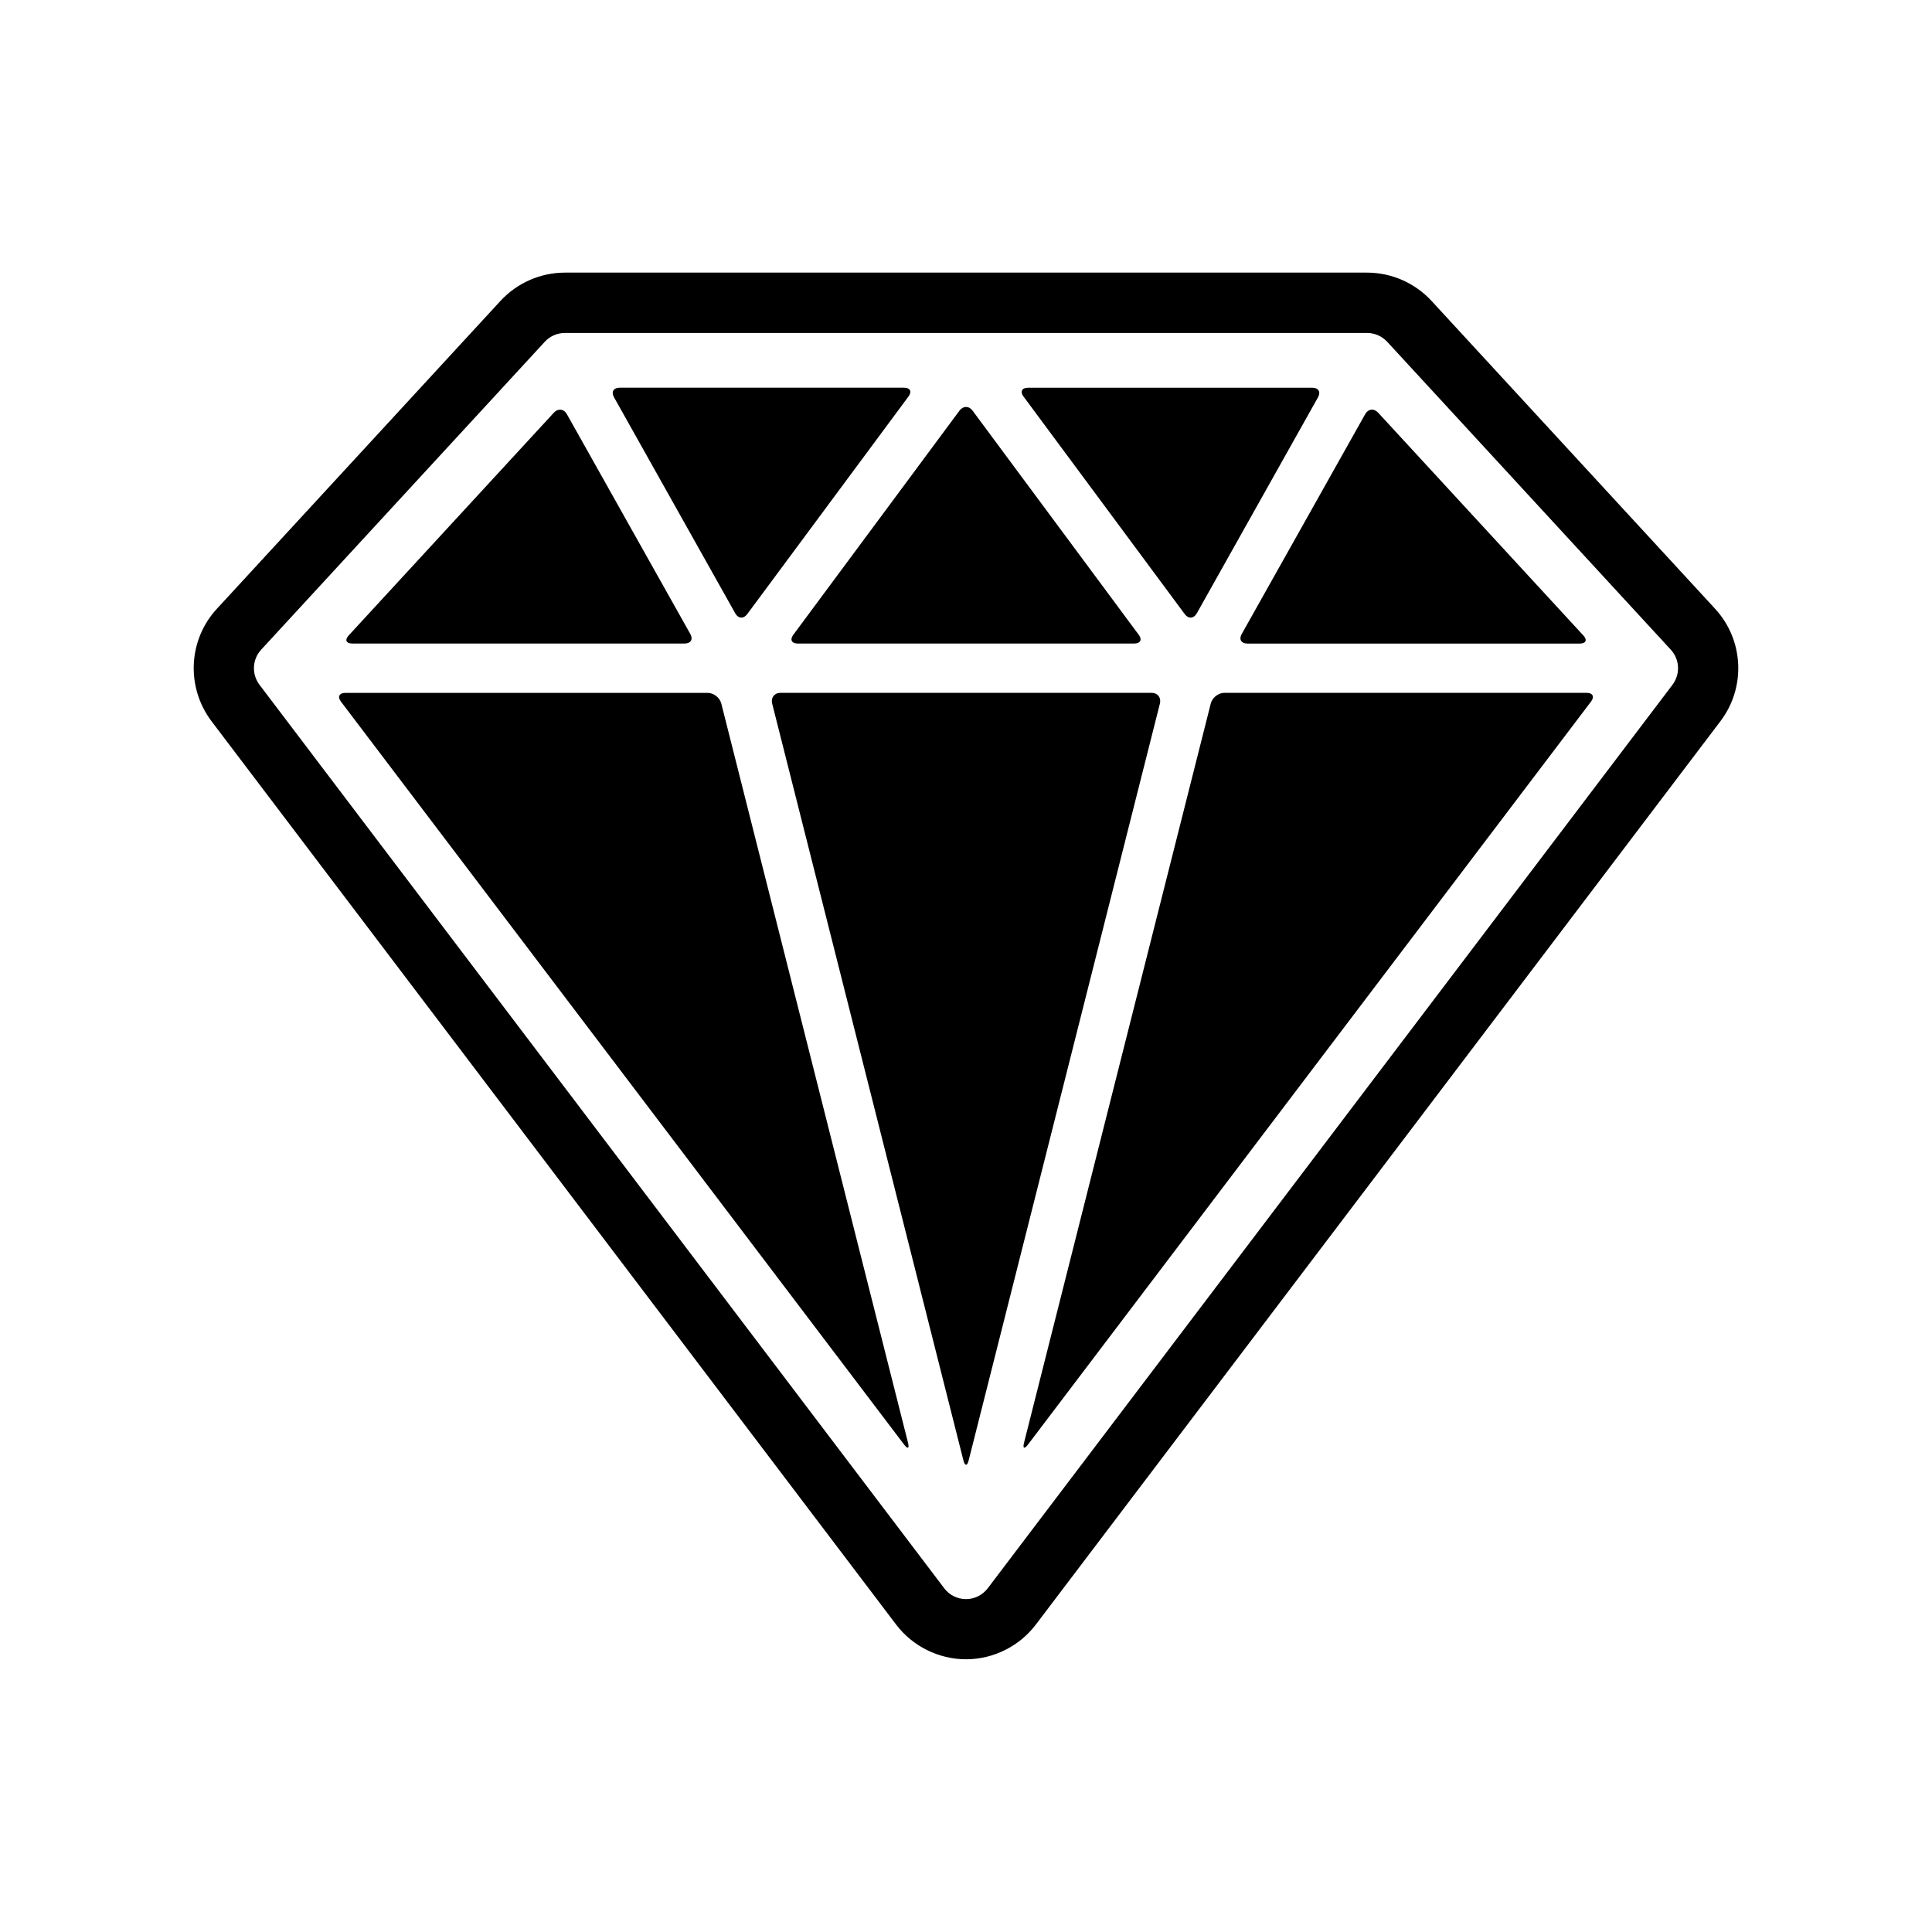 <?xml version="1.0" encoding="UTF-8"?>
<!-- Uploaded to: ICON Repo, www.iconrepo.com, Generator: ICON Repo Mixer Tools -->
<svg fill="#000000" width="800px" height="800px" version="1.1" viewBox="144 144 512 512" xmlns="http://www.w3.org/2000/svg">
 <g>
  <path d="m598.53 305.34-75.18-81.617c-4.394-4.754-10.613-7.477-17.066-7.477h-212.57c-6.453 0-12.691 2.723-17.082 7.496l-75.164 81.598c-7.606 8.25-8.203 20.781-1.418 29.789l181.43 239.4c4.359 5.746 11.273 9.195 18.516 9.195 7.242 0 14.152-3.449 18.5-9.18l181.46-239.45c6.773-8.953 6.176-21.488-1.43-29.754zm-11.305 20.137-181.45 239.42c-1.355 1.793-3.496 2.883-5.777 2.883s-4.426-1.07-5.777-2.883l-181.45-239.42c-2.125-2.816-1.938-6.723 0.441-9.305l75.164-81.602c1.371-1.496 3.305-2.332 5.336-2.332h212.57c2.031 0 3.953 0.852 5.336 2.332l75.16 81.602c2.383 2.582 2.57 6.488 0.445 9.305z"/>
  <path d="m451.39 330.44-50.68 200.56c-0.379 1.559-1.008 1.559-1.402 0l-50.68-200.56c-0.379-1.559 0.598-2.832 2.203-2.832h98.367c1.594-0.004 2.57 1.273 2.191 2.832z"/>
  <path d="m354.23 312.23 44.051-59.418c0.961-1.289 2.488-1.289 3.449 0l44.051 59.418c0.961 1.289 0.441 2.312-1.18 2.312h-89.191c-1.621 0-2.141-1.023-1.18-2.312z"/>
  <path d="m457.98 306.76-42.746-57.688c-0.961-1.289-0.441-2.312 1.18-2.312h75.398c1.605 0 2.266 1.117 1.48 2.519l-32.148 57.293c-0.805 1.383-2.203 1.48-3.164 0.188z"/>
  <path d="m338.86 306.56-32.148-57.293c-0.789-1.402-0.125-2.519 1.48-2.519h75.398c1.621 0 2.141 1.023 1.18 2.312l-42.746 57.688c-0.973 1.309-2.375 1.211-3.164-0.188z"/>
  <path d="m325.45 314.54h-88.102c-1.621 0-2.031-0.961-0.961-2.125l54.426-59.086c1.102-1.168 2.598-0.992 3.402 0.406l32.73 58.285c0.789 1.402 0.125 2.519-1.496 2.519z"/>
  <path d="m335.15 330.44 49.484 195.9c0.395 1.543-0.078 1.762-1.039 0.488l-149.24-196.89c-0.977-1.273-0.457-2.312 1.148-2.312h96.023c1.605-0.02 3.227 1.258 3.621 2.816z"/>
  <path d="m468.47 327.61h96.023c1.605 0 2.125 1.039 1.148 2.312l-149.22 196.91c-0.961 1.258-1.434 1.039-1.039-0.504l49.484-195.89c0.395-1.555 2-2.832 3.606-2.832z"/>
  <path d="m473.07 312.02 32.73-58.285c0.789-1.402 2.297-1.574 3.402-0.395l54.426 59.086c1.07 1.164 0.66 2.125-0.961 2.125h-88.105c-1.633-0.012-2.293-1.129-1.492-2.531z"/>
 </g>
</svg>